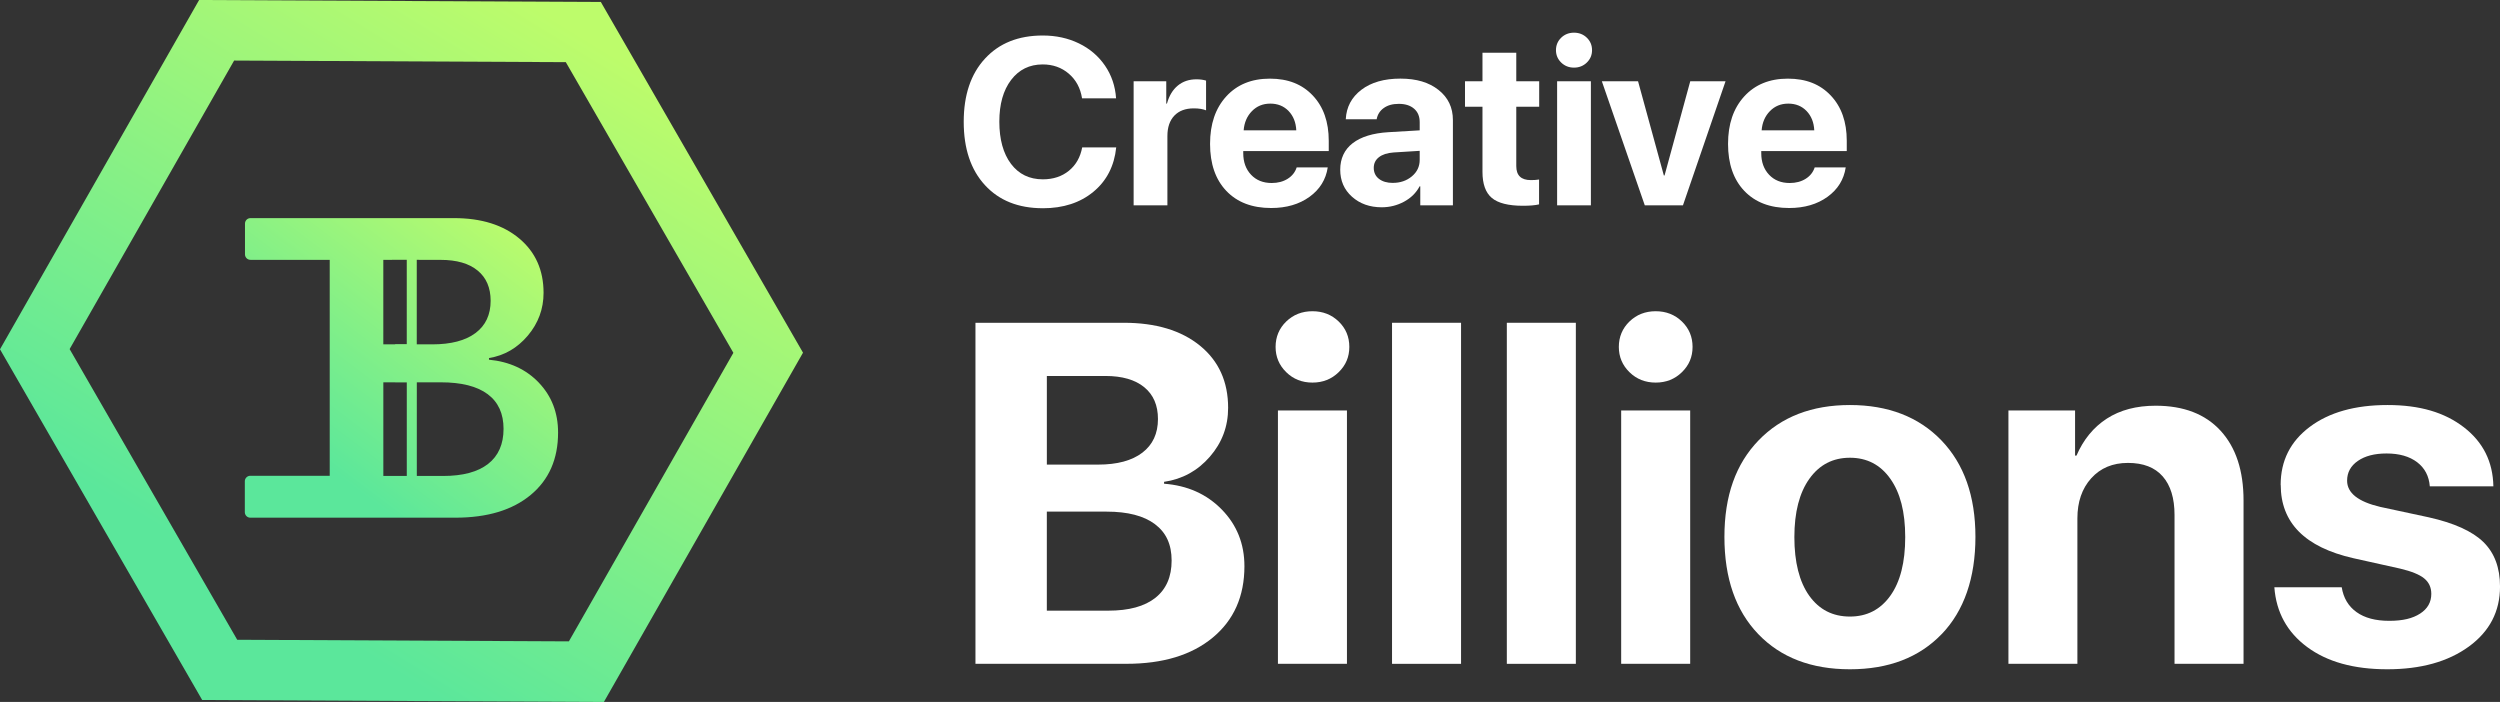 <svg xmlns="http://www.w3.org/2000/svg" xmlns:xlink="http://www.w3.org/1999/xlink" id="Camada_2" data-name="Camada 2" viewBox="0 0 937.1 263.12"><rect x="0" y="0" width="937.1" height="263.12" fill="#333333" stroke="none"/><defs><style>      .cls-1 {        fill: #fff;      }      .cls-2 {        fill: url(#Gradiente_sem_nome_4);      }      .cls-3 {        fill: url(#Gradiente_sem_nome_3);      }    </style><linearGradient id="Gradiente_sem_nome_3" data-name="Gradiente sem nome 3" x1="86.09" y1="236.65" x2="253.6" y2="-36.66" gradientUnits="userSpaceOnUse"><stop offset=".06" stop-color="#5be79b"></stop><stop offset=".81" stop-color="#bdfc6b"></stop></linearGradient><linearGradient id="Gradiente_sem_nome_4" data-name="Gradiente sem nome 4" x1="117.7" y1="171.72" x2="188.39" y2="77.96" gradientUnits="userSpaceOnUse"><stop offset="0" stop-color="#5be79b"></stop><stop offset="1" stop-color="#bdfc6b"></stop></linearGradient></defs><g id="Camada_1-2" data-name="Camada 1"><g><g><path class="cls-1" d="M422.25,248.83h-56.61v-127.84h55.64c11.99,0,21.5,2.87,28.53,8.59,7.03,5.73,10.54,13.5,10.54,23.3,0,6.97-2.29,13.08-6.87,18.34-4.58,5.26-10.29,8.39-17.14,9.39v.71c8.74.65,15.95,3.87,21.62,9.66,5.67,5.79,8.5,12.88,8.5,21.26,0,11.28-3.96,20.2-11.87,26.75-7.92,6.56-18.69,9.83-32.34,9.83ZM392.4,140.93v33.22h19.23c7.15,0,12.67-1.49,16.57-4.47,3.9-2.98,5.85-7.19,5.85-12.62,0-5.14-1.71-9.11-5.14-11.92-3.43-2.8-8.27-4.21-14.53-4.21h-21.97ZM392.4,228.9h23.03c7.74,0,13.63-1.61,17.67-4.83,4.04-3.22,6.07-7.87,6.07-13.95s-2.08-10.51-6.25-13.64c-4.16-3.13-10.2-4.7-18.12-4.7h-22.41v37.12Z"></path><path class="cls-1" d="M501.79,139.51c-2.66,2.6-5.94,3.9-9.83,3.9s-7.18-1.3-9.83-3.9c-2.66-2.6-3.99-5.76-3.99-9.48s1.33-6.95,3.99-9.52c2.66-2.57,5.94-3.85,9.83-3.85s7.18,1.29,9.83,3.85c2.66,2.57,3.99,5.74,3.99,9.52s-1.33,6.88-3.99,9.48ZM479.02,248.83v-94.97h25.87v94.97h-25.87Z"></path><path class="cls-1" d="M521.79,248.83v-127.84h25.87v127.84h-25.87Z"></path><path class="cls-1" d="M564.82,248.83v-127.84h25.87v127.84h-25.87Z"></path><path class="cls-1" d="M630.45,139.51c-2.66,2.6-5.94,3.9-9.83,3.9s-7.18-1.3-9.83-3.9c-2.66-2.6-3.99-5.76-3.99-9.48s1.33-6.95,3.99-9.52c2.66-2.57,5.94-3.85,9.83-3.85s7.18,1.29,9.83,3.85c2.66,2.57,3.99,5.74,3.99,9.52s-1.33,6.88-3.99,9.48ZM607.68,248.83v-94.97h25.87v94.97h-25.87Z"></path><path class="cls-1" d="M727.79,237.71c-8.45,8.77-19.9,13.16-34.37,13.16s-25.93-4.4-34.37-13.2c-8.45-8.8-12.67-20.94-12.67-36.41s4.27-27.36,12.8-36.19c8.53-8.83,19.95-13.25,34.24-13.25s25.78,4.42,34.29,13.25c8.5,8.83,12.76,20.89,12.76,36.19s-4.22,27.68-12.67,36.46ZM693.42,231.11c6.38,0,11.43-2.6,15.15-7.8s5.58-12.52,5.58-21.97-1.86-16.62-5.58-21.88-8.77-7.88-15.15-7.88-11.44,2.63-15.19,7.88c-3.75,5.26-5.63,12.55-5.63,21.88s1.86,16.77,5.58,21.97c3.72,5.2,8.8,7.8,15.24,7.8Z"></path><path class="cls-1" d="M752.84,248.83v-94.97h24.98v16.92h.53c2.6-6.02,6.39-10.64,11.38-13.87,4.99-3.22,11.09-4.83,18.29-4.83,10.51,0,18.63,3.13,24.36,9.39,5.73,6.26,8.59,14.97,8.59,26.13v61.22h-25.87v-55.81c0-6.26-1.48-11.07-4.43-14.44-2.95-3.37-7.29-5.05-13.02-5.05s-10.32,1.92-13.78,5.76c-3.46,3.84-5.18,8.86-5.18,15.06v54.49h-25.87Z"></path><path class="cls-1" d="M854.88,181.77c0-9.04,3.63-16.29,10.9-21.75s16.98-8.2,29.15-8.2,21.41,2.78,28.62,8.33c7.21,5.55,10.9,12.93,11.07,22.15h-23.83c-.3-3.84-1.88-6.85-4.74-9.04-2.87-2.18-6.69-3.28-11.47-3.28-4.49,0-8.08.93-10.76,2.79-2.69,1.86-4.03,4.33-4.03,7.4,0,4.61,4.13,7.88,12.4,9.83l18.16,3.9c9.51,2.13,16.35,5.21,20.51,9.26,4.16,4.05,6.25,9.61,6.25,16.7,0,9.33-3.9,16.83-11.69,22.5-7.8,5.67-17.98,8.51-30.56,8.51s-22.53-2.78-30.03-8.33c-7.5-5.55-11.61-13.02-12.31-22.41h25.25c.65,4.02,2.5,7.12,5.54,9.3,3.04,2.19,7.13,3.28,12.27,3.28s8.76-.9,11.56-2.7c2.8-1.8,4.21-4.27,4.21-7.4,0-2.42-.89-4.35-2.66-5.8-1.77-1.45-4.78-2.67-9.04-3.68l-17.54-3.9c-18.13-4.13-27.2-13.29-27.2-27.46Z"></path><g><path class="cls-1" d="M390.86,78.05c-9.14,0-16.36-2.88-21.66-8.65-5.31-5.77-7.96-13.68-7.96-23.74s2.66-17.93,7.98-23.7c5.32-5.77,12.53-8.65,21.64-8.65,4.97,0,9.49.98,13.55,2.95,4.06,1.97,7.32,4.74,9.78,8.33,2.46,3.59,3.85,7.68,4.16,12.27h-12.75c-.61-3.84-2.26-6.92-4.97-9.24-2.7-2.31-5.96-3.47-9.78-3.47-4.94,0-8.89,1.94-11.84,5.81-2.95,3.87-4.42,9.09-4.42,15.66s1.46,11.95,4.38,15.81c2.92,3.86,6.9,5.79,11.93,5.79,3.87,0,7.13-1.07,9.76-3.21,2.63-2.14,4.29-5.06,4.99-8.76h12.75c-.72,6.97-3.57,12.51-8.54,16.63-4.97,4.12-11.31,6.18-19,6.18Z"></path><path class="cls-1" d="M424.93,76.96V30.47h12.23v8.37h.26c.81-2.95,2.17-5.2,4.08-6.77s4.24-2.34,6.98-2.34c1.33,0,2.53.16,3.6.48v11.15c-1.19-.49-2.72-.74-4.6-.74-3.12,0-5.55.91-7.29,2.73-1.73,1.82-2.6,4.37-2.6,7.63v25.98h-12.66Z"></path><path class="cls-1" d="M486.07,62.74h11.62c-.69,4.57-2.97,8.25-6.83,11.04-3.86,2.79-8.65,4.19-14.38,4.19-7.14,0-12.74-2.14-16.81-6.42-4.06-4.28-6.09-10.15-6.09-17.61s2.02-13.36,6.07-17.8c4.05-4.44,9.5-6.66,16.35-6.66s12.1,2.11,16.09,6.33c3.99,4.22,5.98,9.87,5.98,16.96v3.86h-32.05v.78c0,3.33.98,6.02,2.93,8.09,1.95,2.07,4.53,3.1,7.74,3.1,2.31,0,4.31-.53,5.98-1.58,1.68-1.06,2.8-2.48,3.38-4.27ZM476.14,38.84c-2.75,0-5.04.94-6.87,2.82-1.84,1.88-2.87,4.28-3.1,7.2h19.73c-.14-2.98-1.11-5.39-2.88-7.24-1.78-1.85-4.07-2.78-6.87-2.78Z"></path><path class="cls-1" d="M517.94,77.7c-4.48,0-8.2-1.32-11.15-3.95-2.95-2.63-4.42-6.01-4.42-10.15s1.56-7.53,4.68-9.93c3.12-2.4,7.59-3.77,13.4-4.12l11.71-.69v-3.08c0-2.14-.7-3.82-2.1-5.03-1.4-1.21-3.3-1.82-5.7-1.82s-4.2.52-5.66,1.56c-1.46,1.04-2.35,2.44-2.67,4.21h-11.58c.23-4.57,2.18-8.25,5.85-11.04,3.67-2.79,8.54-4.19,14.62-4.19s10.73,1.42,14.31,4.25c3.58,2.83,5.38,6.59,5.38,11.28v31.96h-12.23v-7.11h-.26c-1.27,2.43-3.21,4.34-5.81,5.75-2.6,1.4-5.39,2.1-8.37,2.1ZM522.1,68.55c2.8,0,5.18-.82,7.13-2.45,1.95-1.63,2.93-3.69,2.93-6.18v-3.38l-9.8.61c-2.37.17-4.2.77-5.49,1.78-1.29,1.01-1.93,2.34-1.93,3.99,0,1.73.65,3.11,1.95,4.12,1.3,1.01,3.04,1.52,5.2,1.52Z"></path><path class="cls-1" d="M555.7,19.76h12.66v10.71h8.59v9.54h-8.59v22.25c0,3.5,1.82,5.25,5.46,5.25,1.19,0,2.21-.07,3.08-.22v9.32c-1.47.35-3.48.52-6.03.52-5.46,0-9.36-.98-11.69-2.95-2.33-1.97-3.49-5.22-3.49-9.76v-24.42h-6.55v-9.54h6.55v-10.71Z"></path><path class="cls-1" d="M594.81,23.44c-1.3,1.27-2.91,1.91-4.81,1.91s-3.51-.64-4.81-1.91c-1.3-1.27-1.95-2.82-1.95-4.64s.65-3.4,1.95-4.66c1.3-1.26,2.91-1.89,4.81-1.89s3.51.63,4.81,1.89c1.3,1.26,1.95,2.81,1.95,4.66s-.65,3.37-1.95,4.64ZM583.67,76.96V30.47h12.66v46.49h-12.66Z"></path><path class="cls-1" d="M646.8,30.47l-15.96,46.49h-14.31l-16.09-46.49h13.57l9.67,35.3h.26l9.63-35.3h13.23Z"></path><path class="cls-1" d="M680.23,62.74h11.62c-.69,4.57-2.97,8.25-6.83,11.04-3.86,2.79-8.65,4.19-14.38,4.19-7.14,0-12.74-2.14-16.81-6.42-4.06-4.28-6.09-10.15-6.09-17.61s2.02-13.36,6.07-17.8c4.05-4.44,9.5-6.66,16.35-6.66s12.1,2.11,16.09,6.33c3.99,4.22,5.99,9.87,5.99,16.96v3.86h-32.05v.78c0,3.33.98,6.02,2.93,8.09,1.95,2.07,4.53,3.1,7.74,3.1,2.31,0,4.31-.53,5.98-1.58,1.68-1.06,2.8-2.48,3.38-4.27ZM670.3,38.84c-2.75,0-5.04.94-6.87,2.82-1.84,1.88-2.87,4.28-3.1,7.2h19.73c-.14-2.98-1.11-5.39-2.88-7.24-1.78-1.85-4.07-2.78-6.87-2.78Z"></path></g></g><g><path class="cls-3" d="M226.36,263.12l-150.57-.73L0,130.93,74.64,0l150.57.73,75.79,131.47-74.64,130.92ZM88.91,239.81l124.33.6,61.66-108.16-62.81-108.95-124.33-.6-61.66,108.15,62.81,108.95Z"></path><path class="cls-2" d="M202.01,143.47c-4.8-5.03-11.04-7.91-18.72-8.64v-.62c5.76-.93,10.61-3.74,14.55-8.4,3.94-4.67,5.91-10.01,5.91-16.03,0-8.51-3.04-15.3-9.11-20.39-6.07-5.08-14.22-7.63-24.44-7.63h-76.32c-1.13,0-2.05.92-2.05,2.05v11.54c0,1.13.92,2.05,2.05,2.05h29.71v80.94h-3.76s0,0-.01,0h-25.99c-1.14,0-2.06.92-2.06,2.06v11.59c0,1.14.92,2.06,2.06,2.06h76.84c11.98,0,21.4-2.84,28.25-8.52,6.85-5.68,10.27-13.47,10.27-23.39,0-7.42-2.4-13.64-7.2-18.68ZM157.03,97.39v.02h8.13c6.02,0,10.65,1.34,13.89,4.01,3.24,2.67,4.86,6.45,4.86,11.32,0,5.24-1.89,9.27-5.68,12.1-3.79,2.83-9.18,4.24-16.19,4.24h-5.82v-31.69h.8ZM143.69,97.4h3.24v-.02h5.54v31.61h-4.35v.08h-4.44v-31.67ZM143.69,178.42v-35.1h4.44v.02h4.35v35.07h-8.78ZM182.95,173.9c-3.87,3.01-9.48,4.51-16.85,4.51h-9.86v-35.1h9.01c7.73,0,13.58,1.48,17.55,4.44,3.97,2.96,5.95,7.29,5.95,13s-1.93,10.14-5.8,13.15Z"></path></g></g></g></svg>